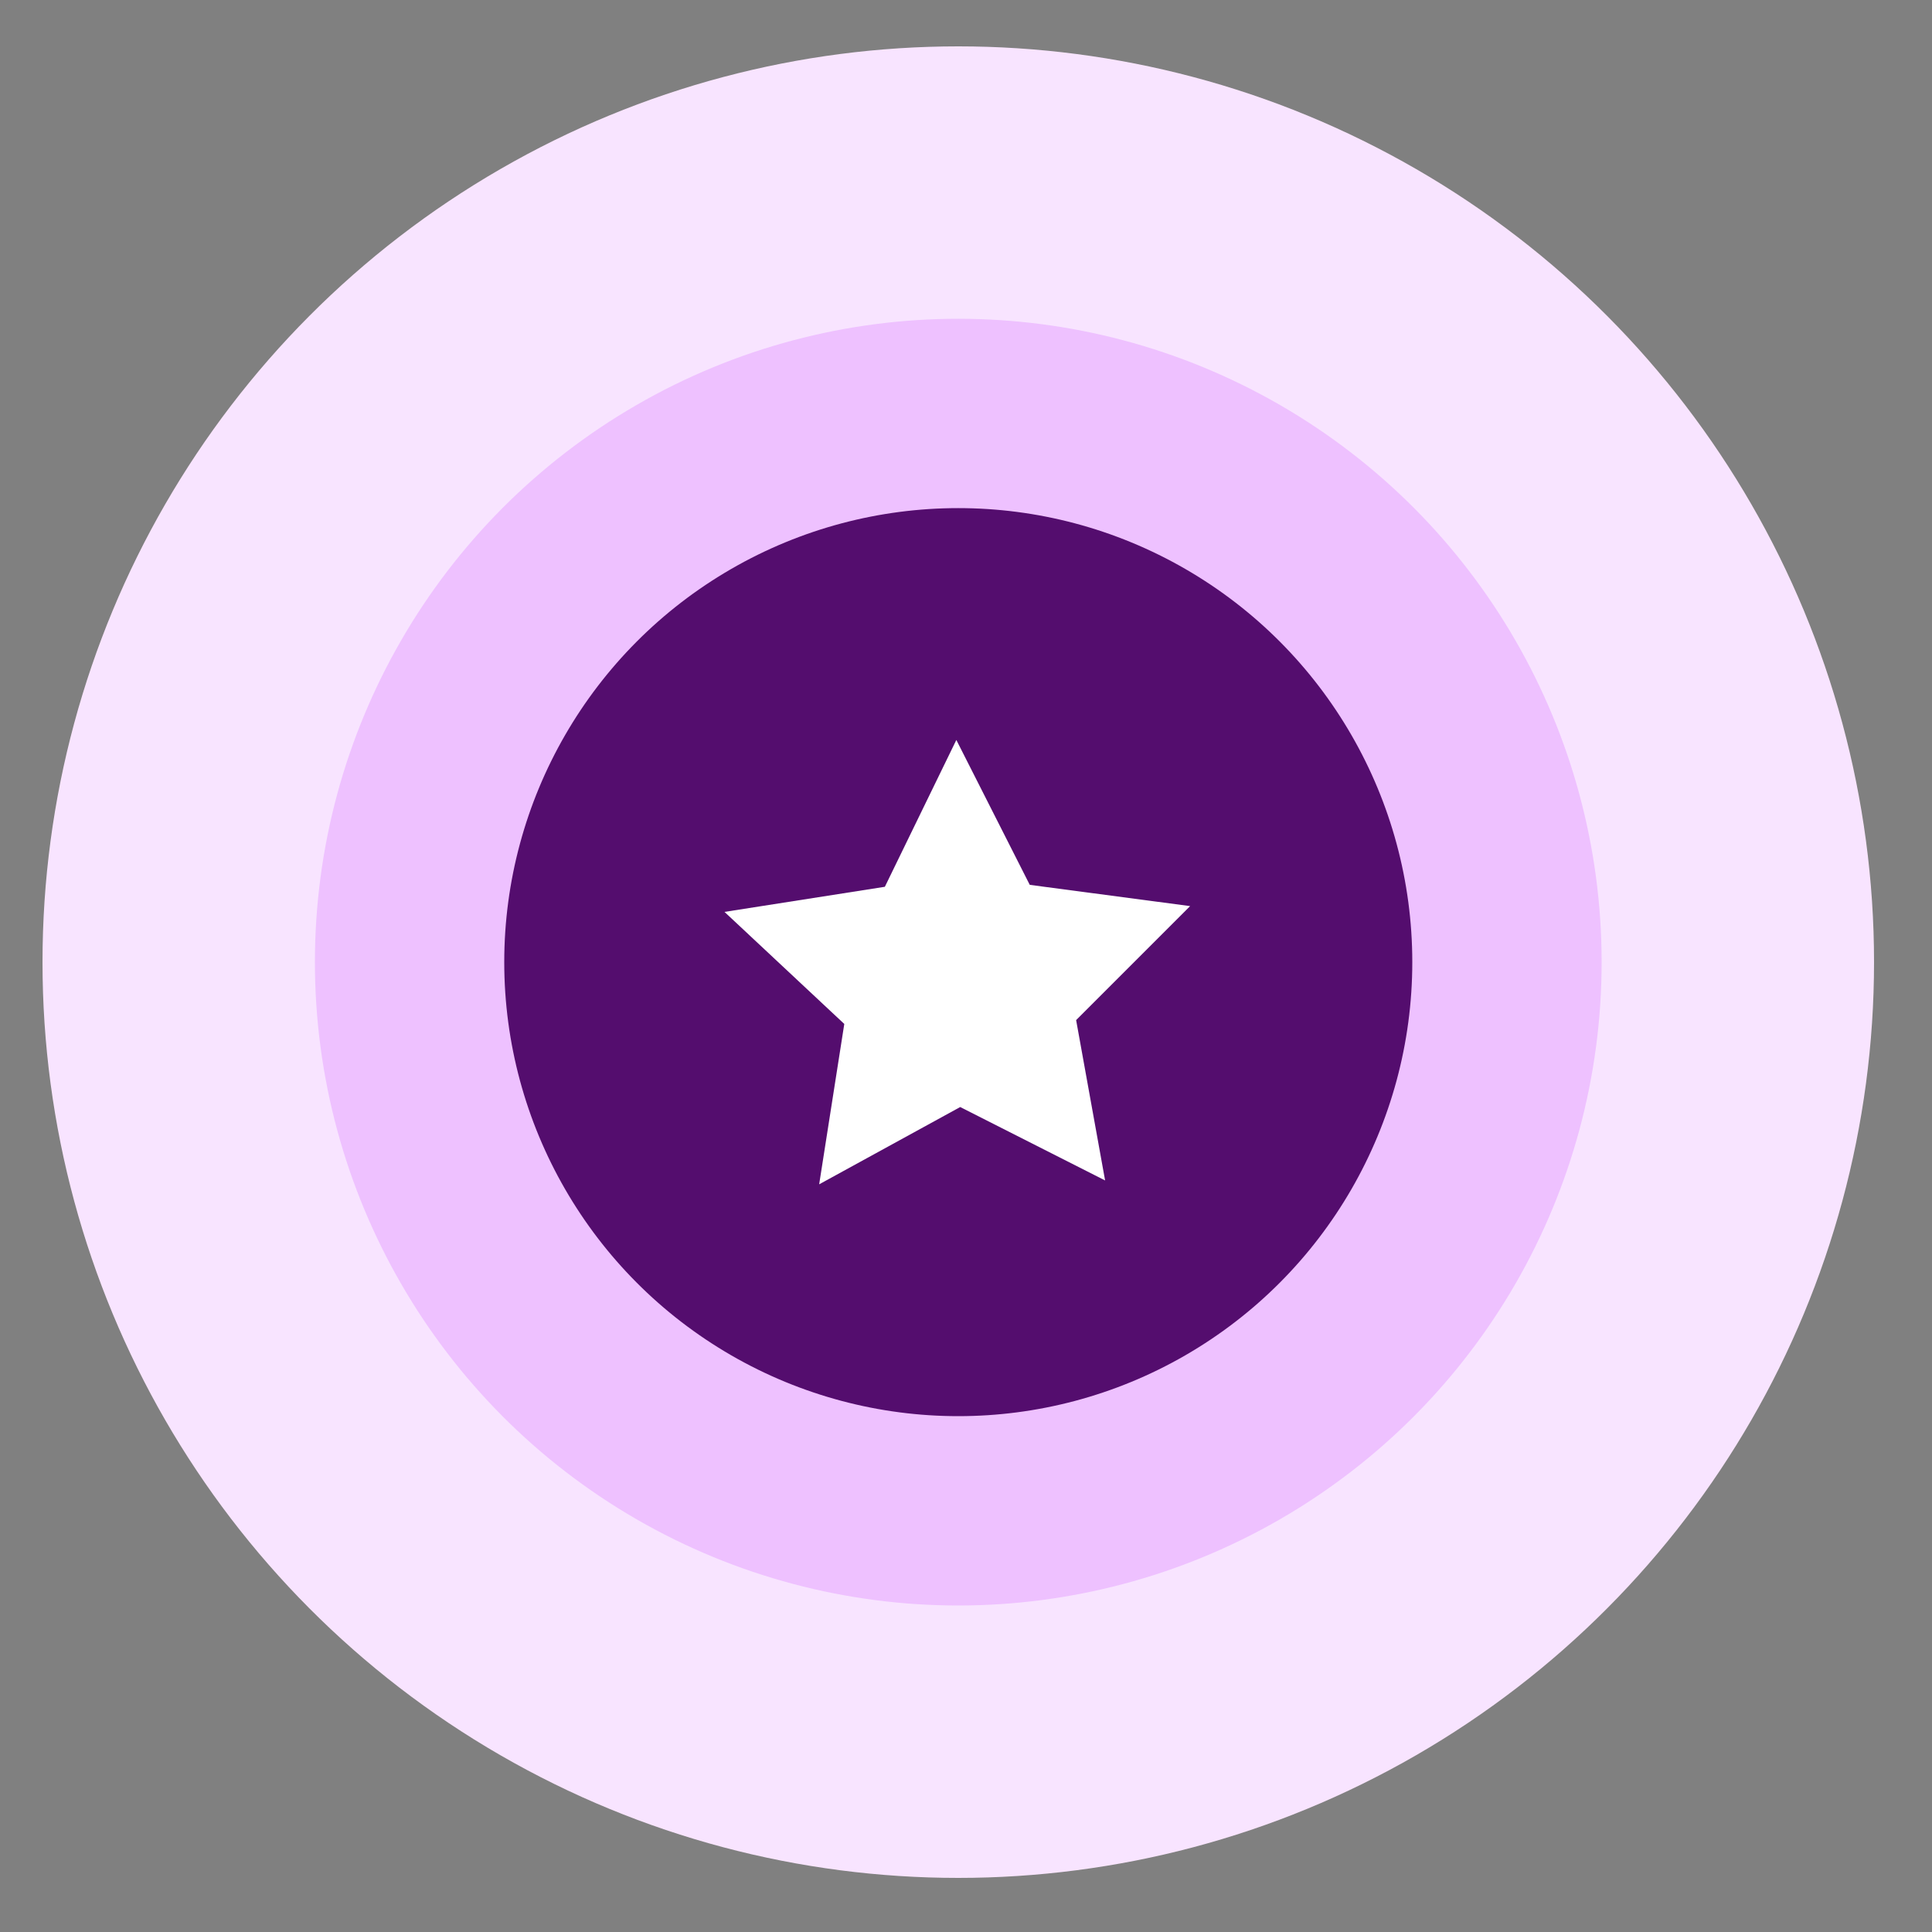 <?xml version="1.0" encoding="utf-8"?>
<!-- Generator: Adobe Illustrator 19.0.0, SVG Export Plug-In . SVG Version: 6.00 Build 0)  -->
<svg version="1.1" id="Layer_1" xmlns="http://www.w3.org/2000/svg" xmlns:xlink="http://www.w3.org/1999/xlink" x="0px" y="0px"
	 viewBox="0 0 100 100" style="enable-background:new 0 0 100 100;" xml:space="preserve">
<rect x="0" y="0" width="100" height="100" fill="#808080" stroke="none"/>
<style type="text/css">
	.st0{fill:#F8E4FF;}
	.st1{fill:#EEC1FF;}
	.st2{fill:#540D6E;}
	.st3{fill:#FFFFFF;}
</style>
<circle id="XMLID_1_" class="st0" cx="49.6" cy="49.8" r="47.4"/>
<circle id="XMLID_2_" class="st1" cx="49.6" cy="49.8" r="33.3"/>
<circle id="XMLID_3_" class="st2" cx="49.6" cy="49.8" r="23.5"/>
<polygon id="XMLID_73_" class="st3" points="57.2,61.1 49.7,57.3 42.4,61.3 43.7,53 37.5,47.2 45.8,45.9 49.5,38.3 53.3,45.8 
	61.6,46.9 55.7,52.8 "/>
</svg>

